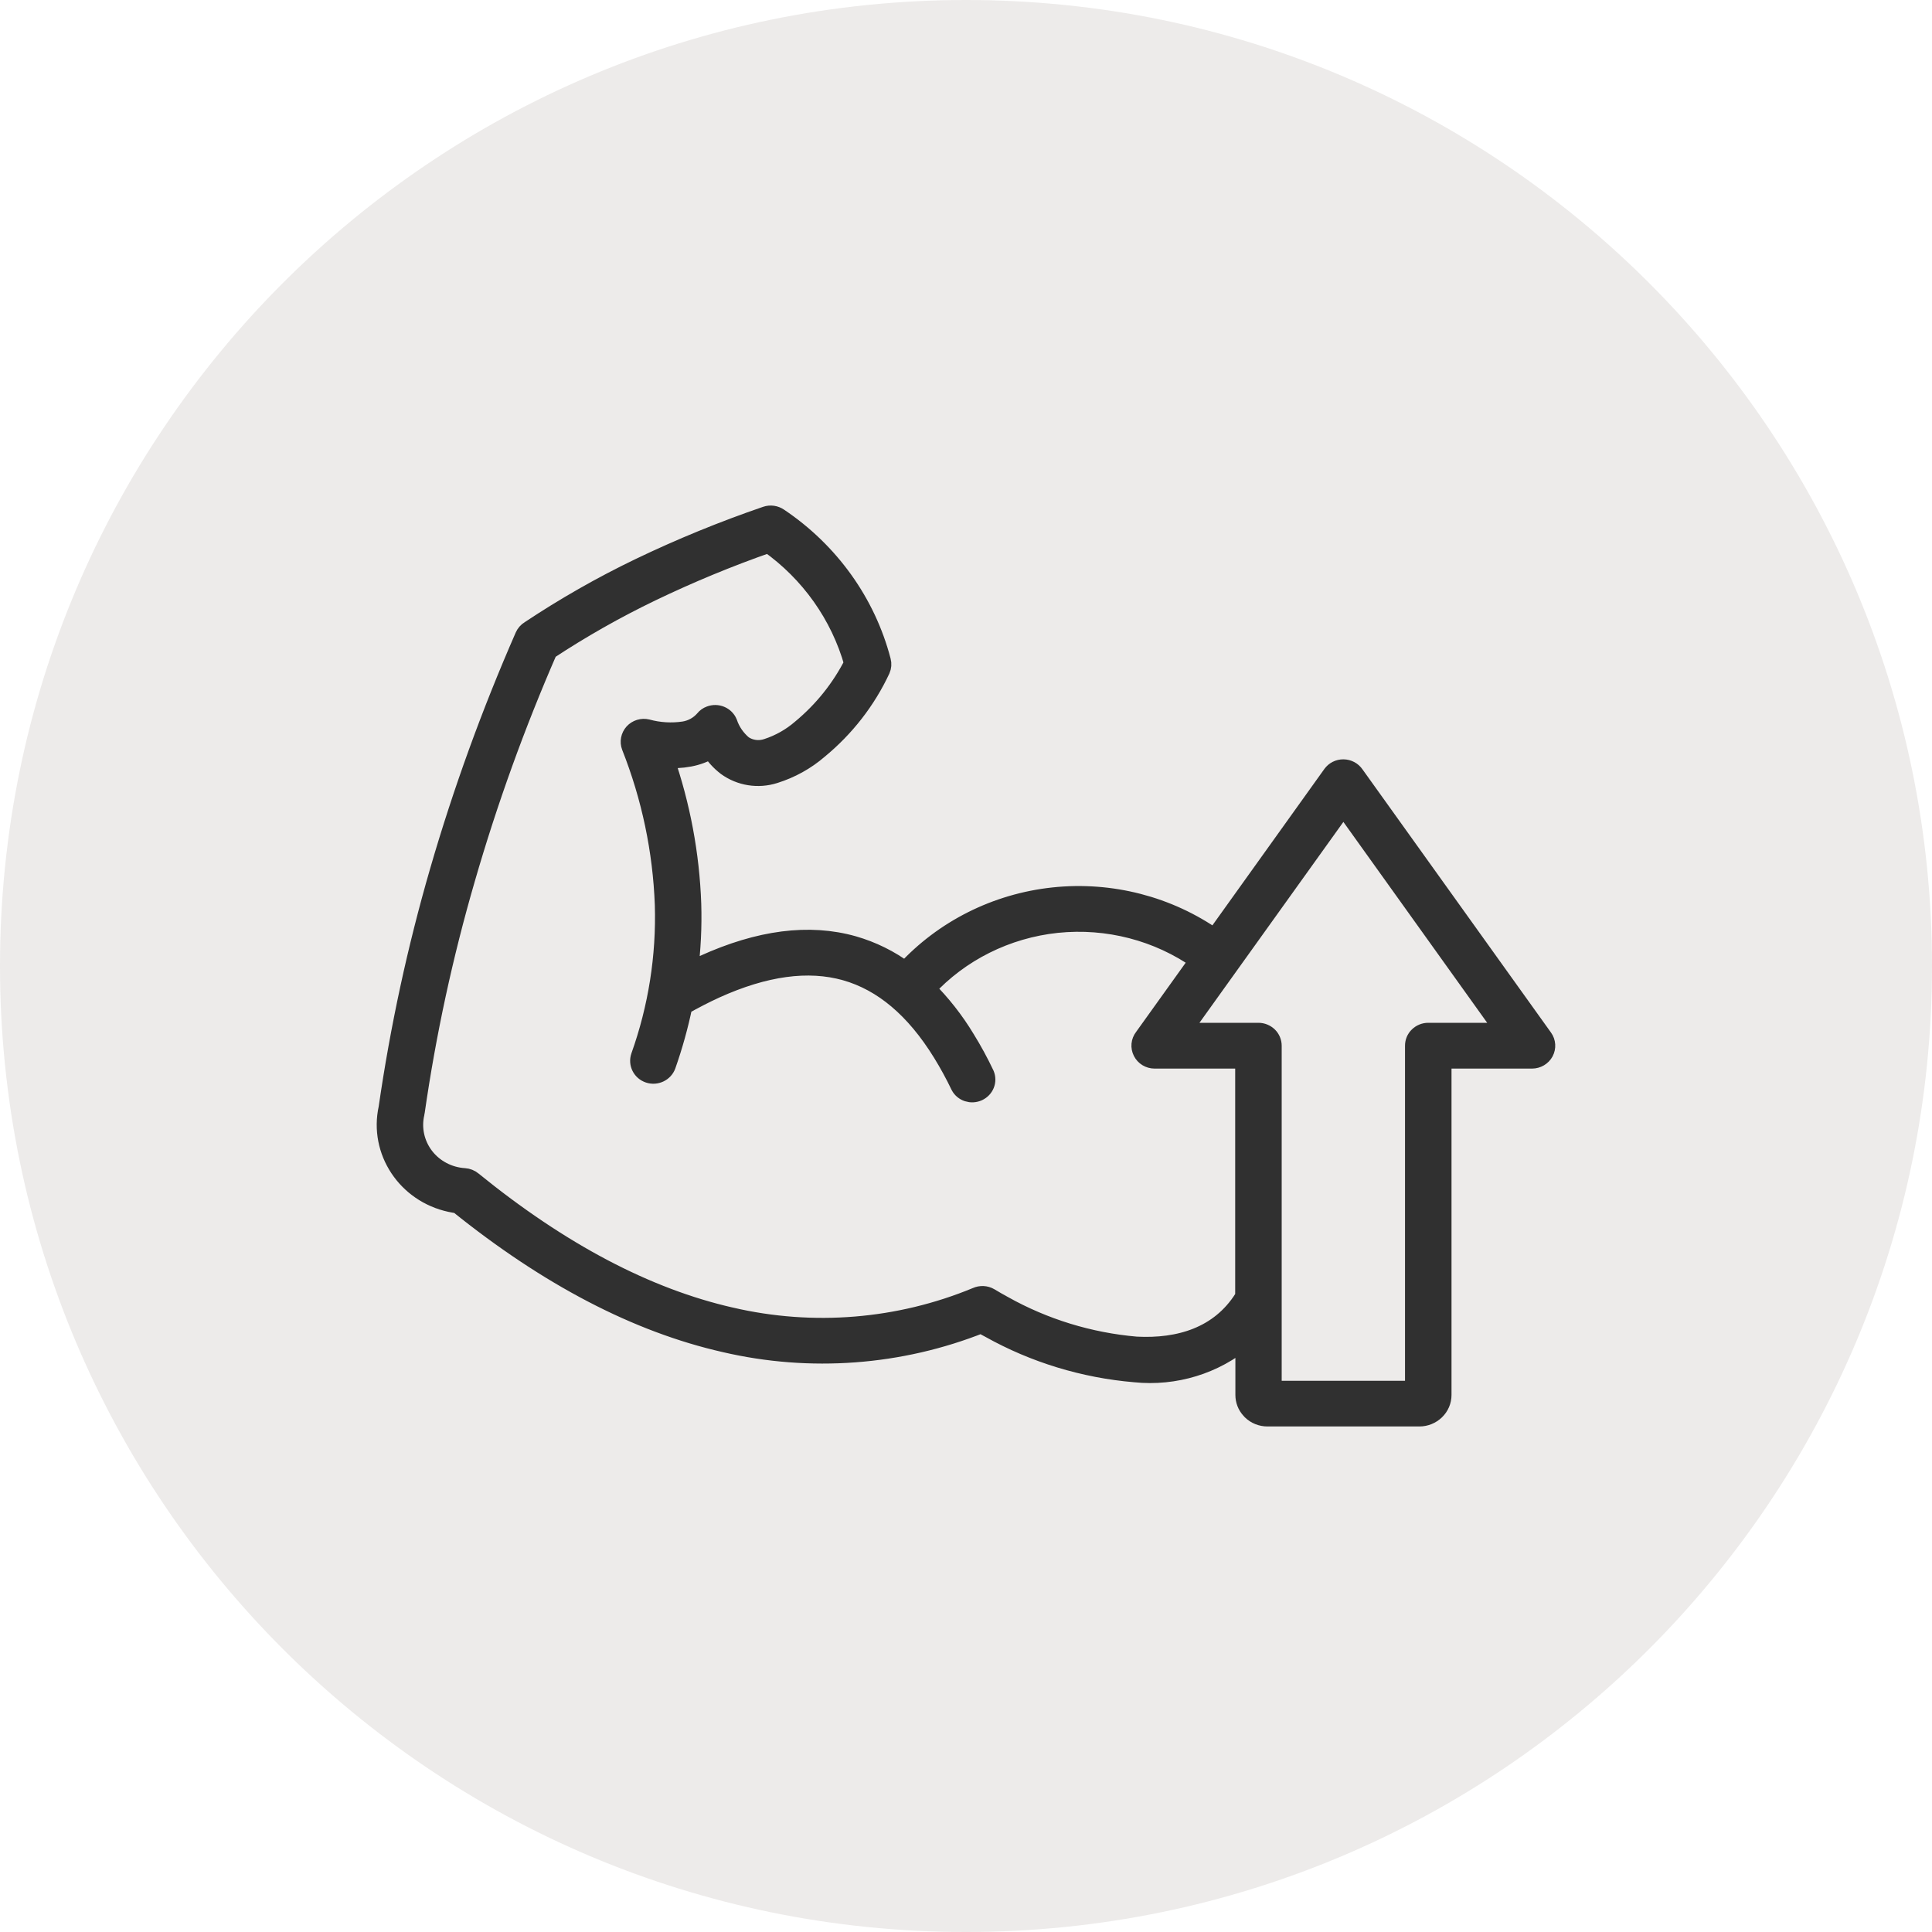 <svg xmlns="http://www.w3.org/2000/svg" fill="none" viewBox="0 0 30 30" height="30" width="30">
<path fill-opacity="0.1" fill="#4E3629" d="M0 15C0 6.716 6.716 0 15 0C23.284 0 30 6.716 30 15C30 23.284 23.284 30 15 30C6.716 30 0 23.284 0 15Z"></path>
<mask fill="black" height="16" width="20" y="7" x="5" maskUnits="userSpaceOnUse" id="path-2-outside-1_598_4487">
<rect height="16" width="20" y="7" x="5" fill="white"></rect>
<path d="M15.29 16.685C15.333 16.786 15.287 16.901 15.185 16.948C15.083 16.994 14.962 16.955 14.911 16.858C14.827 16.683 14.734 16.512 14.631 16.345C14.211 15.664 13.71 15.241 13.131 15.077C12.55 14.913 11.875 15.005 11.107 15.353C10.944 15.428 10.776 15.514 10.603 15.612C10.538 15.927 10.452 16.236 10.345 16.54C10.307 16.646 10.187 16.704 10.077 16.667C9.967 16.63 9.909 16.514 9.946 16.406C10.216 15.649 10.342 14.851 10.318 14.049C10.287 13.207 10.112 12.375 9.801 11.589C9.774 11.518 9.79 11.438 9.841 11.381C9.892 11.325 9.972 11.3 10.047 11.318C10.234 11.369 10.43 11.381 10.622 11.352C10.747 11.332 10.861 11.268 10.942 11.173C10.964 11.145 10.994 11.124 11.027 11.112C11.135 11.07 11.257 11.121 11.3 11.225C11.345 11.359 11.427 11.477 11.536 11.569C11.646 11.644 11.787 11.662 11.913 11.619C12.107 11.556 12.287 11.454 12.44 11.322C12.782 11.039 13.06 10.692 13.258 10.301C13.047 9.551 12.581 8.892 11.935 8.434C11.315 8.65 10.708 8.902 10.118 9.185C9.561 9.453 9.023 9.758 8.509 10.097C8.006 11.251 7.578 12.435 7.229 13.642C6.883 14.832 6.621 16.044 6.445 17.269C6.445 17.275 6.443 17.28 6.442 17.285C6.387 17.52 6.441 17.767 6.589 17.961C6.737 18.154 6.966 18.274 7.213 18.289C7.257 18.292 7.3 18.309 7.334 18.337C8.701 19.448 10.039 20.153 11.349 20.451H11.35C12.623 20.747 13.96 20.638 15.165 20.139C15.229 20.11 15.304 20.113 15.365 20.149C15.441 20.195 15.512 20.235 15.578 20.271C16.211 20.626 16.915 20.842 17.643 20.905C18.315 20.94 18.941 20.753 19.313 20.164C19.319 20.155 19.325 20.147 19.33 20.139V16.443H17.929C17.849 16.443 17.776 16.399 17.741 16.329C17.705 16.259 17.713 16.176 17.761 16.114L18.623 14.911V14.91C17.985 14.459 17.197 14.255 16.412 14.336C15.627 14.419 14.902 14.781 14.377 15.353C14.614 15.589 14.82 15.851 14.991 16.135C15.101 16.313 15.201 16.497 15.29 16.685ZM19.331 20.791C18.861 21.188 18.242 21.378 17.623 21.314C16.831 21.247 16.064 21.013 15.375 20.628C15.325 20.602 15.279 20.576 15.237 20.552V20.552C13.975 21.055 12.581 21.158 11.255 20.849C9.896 20.541 8.516 19.821 7.115 18.692C7.075 18.686 7.035 18.68 6.995 18.671C6.314 18.525 5.882 17.871 6.028 17.208C6.208 15.966 6.473 14.737 6.823 13.53C7.183 12.288 7.626 11.069 8.146 9.881C8.163 9.843 8.191 9.81 8.228 9.788C8.771 9.427 9.34 9.102 9.93 8.818C10.569 8.511 11.226 8.242 11.897 8.012C11.963 7.989 12.035 8 12.092 8.039C12.881 8.569 13.448 9.359 13.684 10.264C13.696 10.308 13.692 10.354 13.674 10.395C13.451 10.873 13.121 11.297 12.709 11.636C12.511 11.807 12.278 11.936 12.026 12.015C11.773 12.096 11.496 12.052 11.283 11.897C11.186 11.823 11.104 11.732 11.039 11.629C10.937 11.691 10.824 11.733 10.705 11.755C10.577 11.779 10.445 11.785 10.315 11.774C10.569 12.505 10.712 13.268 10.739 14.038C10.75 14.393 10.732 14.746 10.687 15.098C10.769 15.057 10.849 15.018 10.929 14.981C11.793 14.589 12.565 14.49 13.248 14.683C13.541 14.767 13.817 14.903 14.059 15.084C14.653 14.435 15.473 14.023 16.36 13.929C17.248 13.835 18.14 14.065 18.863 14.575L20.685 12.03L20.686 12.029C20.725 11.973 20.791 11.94 20.861 11.941C20.931 11.942 20.995 11.976 21.034 12.033L23.962 16.121C24.007 16.183 24.012 16.265 23.976 16.333C23.94 16.4 23.868 16.443 23.789 16.443H22.389V21.661C22.389 21.752 22.352 21.837 22.287 21.9C22.221 21.964 22.133 22 22.041 22H19.681C19.589 22 19.5 21.965 19.434 21.9C19.429 21.895 19.424 21.89 19.419 21.883C19.363 21.822 19.333 21.743 19.333 21.661V20.791L19.331 20.791ZM18.333 16.032L20.86 12.505L23.385 16.032H22.178C22.121 16.032 22.068 16.054 22.029 16.092C21.988 16.131 21.967 16.183 21.967 16.238V21.591H19.752V16.238C19.752 16.184 19.73 16.131 19.691 16.093C19.65 16.054 19.597 16.032 19.541 16.032H18.333Z" clip-rule="evenodd" fill-rule="evenodd"></path>
</mask>
<path fill="#303030" d="M15.29 16.685C15.333 16.786 15.287 16.901 15.185 16.948C15.083 16.994 14.962 16.955 14.911 16.858C14.827 16.683 14.734 16.512 14.631 16.345C14.211 15.664 13.71 15.241 13.131 15.077C12.55 14.913 11.875 15.005 11.107 15.353C10.944 15.428 10.776 15.514 10.603 15.612C10.538 15.927 10.452 16.236 10.345 16.54C10.307 16.646 10.187 16.704 10.077 16.667C9.967 16.63 9.909 16.514 9.946 16.406C10.216 15.649 10.342 14.851 10.318 14.049C10.287 13.207 10.112 12.375 9.801 11.589C9.774 11.518 9.79 11.438 9.841 11.381C9.892 11.325 9.972 11.3 10.047 11.318C10.234 11.369 10.43 11.381 10.622 11.352C10.747 11.332 10.861 11.268 10.942 11.173C10.964 11.145 10.994 11.124 11.027 11.112C11.135 11.07 11.257 11.121 11.3 11.225C11.345 11.359 11.427 11.477 11.536 11.569C11.646 11.644 11.787 11.662 11.913 11.619C12.107 11.556 12.287 11.454 12.44 11.322C12.782 11.039 13.06 10.692 13.258 10.301C13.047 9.551 12.581 8.892 11.935 8.434C11.315 8.65 10.708 8.902 10.118 9.185C9.561 9.453 9.023 9.758 8.509 10.097C8.006 11.251 7.578 12.435 7.229 13.642C6.883 14.832 6.621 16.044 6.445 17.269C6.445 17.275 6.443 17.28 6.442 17.285C6.387 17.52 6.441 17.767 6.589 17.961C6.737 18.154 6.966 18.274 7.213 18.289C7.257 18.292 7.3 18.309 7.334 18.337C8.701 19.448 10.039 20.153 11.349 20.451H11.35C12.623 20.747 13.96 20.638 15.165 20.139C15.229 20.11 15.304 20.113 15.365 20.149C15.441 20.195 15.512 20.235 15.578 20.271C16.211 20.626 16.915 20.842 17.643 20.905C18.315 20.94 18.941 20.753 19.313 20.164C19.319 20.155 19.325 20.147 19.33 20.139V16.443H17.929C17.849 16.443 17.776 16.399 17.741 16.329C17.705 16.259 17.713 16.176 17.761 16.114L18.623 14.911V14.91C17.985 14.459 17.197 14.255 16.412 14.336C15.627 14.419 14.902 14.781 14.377 15.353C14.614 15.589 14.82 15.851 14.991 16.135C15.101 16.313 15.201 16.497 15.29 16.685ZM19.331 20.791C18.861 21.188 18.242 21.378 17.623 21.314C16.831 21.247 16.064 21.013 15.375 20.628C15.325 20.602 15.279 20.576 15.237 20.552V20.552C13.975 21.055 12.581 21.158 11.255 20.849C9.896 20.541 8.516 19.821 7.115 18.692C7.075 18.686 7.035 18.68 6.995 18.671C6.314 18.525 5.882 17.871 6.028 17.208C6.208 15.966 6.473 14.737 6.823 13.53C7.183 12.288 7.626 11.069 8.146 9.881C8.163 9.843 8.191 9.81 8.228 9.788C8.771 9.427 9.34 9.102 9.93 8.818C10.569 8.511 11.226 8.242 11.897 8.012C11.963 7.989 12.035 8 12.092 8.039C12.881 8.569 13.448 9.359 13.684 10.264C13.696 10.308 13.692 10.354 13.674 10.395C13.451 10.873 13.121 11.297 12.709 11.636C12.511 11.807 12.278 11.936 12.026 12.015C11.773 12.096 11.496 12.052 11.283 11.897C11.186 11.823 11.104 11.732 11.039 11.629C10.937 11.691 10.824 11.733 10.705 11.755C10.577 11.779 10.445 11.785 10.315 11.774C10.569 12.505 10.712 13.268 10.739 14.038C10.75 14.393 10.732 14.746 10.687 15.098C10.769 15.057 10.849 15.018 10.929 14.981C11.793 14.589 12.565 14.49 13.248 14.683C13.541 14.767 13.817 14.903 14.059 15.084C14.653 14.435 15.473 14.023 16.36 13.929C17.248 13.835 18.14 14.065 18.863 14.575L20.685 12.03L20.686 12.029C20.725 11.973 20.791 11.94 20.861 11.941C20.931 11.942 20.995 11.976 21.034 12.033L23.962 16.121C24.007 16.183 24.012 16.265 23.976 16.333C23.94 16.4 23.868 16.443 23.789 16.443H22.389V21.661C22.389 21.752 22.352 21.837 22.287 21.9C22.221 21.964 22.133 22 22.041 22H19.681C19.589 22 19.5 21.965 19.434 21.9C19.429 21.895 19.424 21.89 19.419 21.883C19.363 21.822 19.333 21.743 19.333 21.661V20.791L19.331 20.791ZM18.333 16.032L20.86 12.505L23.385 16.032H22.178C22.121 16.032 22.068 16.054 22.029 16.092C21.988 16.131 21.967 16.183 21.967 16.238V21.591H19.752V16.238C19.752 16.184 19.73 16.131 19.691 16.093C19.65 16.054 19.597 16.032 19.541 16.032H18.333Z" clip-rule="evenodd" fill-rule="evenodd"></path>
<path mask="url(#path-2-outside-1_598_4487)" stroke-width="0.3" stroke="#303030" d="M15.29 16.685C15.333 16.786 15.287 16.901 15.185 16.948C15.083 16.994 14.962 16.955 14.911 16.858C14.827 16.683 14.734 16.512 14.631 16.345C14.211 15.664 13.71 15.241 13.131 15.077C12.55 14.913 11.875 15.005 11.107 15.353C10.944 15.428 10.776 15.514 10.603 15.612C10.538 15.927 10.452 16.236 10.345 16.54C10.307 16.646 10.187 16.704 10.077 16.667C9.967 16.63 9.909 16.514 9.946 16.406C10.216 15.649 10.342 14.851 10.318 14.049C10.287 13.207 10.112 12.375 9.801 11.589C9.774 11.518 9.79 11.438 9.841 11.381C9.892 11.325 9.972 11.3 10.047 11.318C10.234 11.369 10.43 11.381 10.622 11.352C10.747 11.332 10.861 11.268 10.942 11.173C10.964 11.145 10.994 11.124 11.027 11.112C11.135 11.07 11.257 11.121 11.3 11.225C11.345 11.359 11.427 11.477 11.536 11.569C11.646 11.644 11.787 11.662 11.913 11.619C12.107 11.556 12.287 11.454 12.44 11.322C12.782 11.039 13.06 10.692 13.258 10.301C13.047 9.551 12.581 8.892 11.935 8.434C11.315 8.65 10.708 8.902 10.118 9.185C9.561 9.453 9.023 9.758 8.509 10.097C8.006 11.251 7.578 12.435 7.229 13.642C6.883 14.832 6.621 16.044 6.445 17.269C6.445 17.275 6.443 17.28 6.442 17.285C6.387 17.52 6.441 17.767 6.589 17.961C6.737 18.154 6.966 18.274 7.213 18.289C7.257 18.292 7.3 18.309 7.334 18.337C8.701 19.448 10.039 20.153 11.349 20.451H11.35C12.623 20.747 13.96 20.638 15.165 20.139C15.229 20.11 15.304 20.113 15.365 20.149C15.441 20.195 15.512 20.235 15.578 20.271C16.211 20.626 16.915 20.842 17.643 20.905C18.315 20.94 18.941 20.753 19.313 20.164C19.319 20.155 19.325 20.147 19.33 20.139V16.443H17.929C17.849 16.443 17.776 16.399 17.741 16.329C17.705 16.259 17.713 16.176 17.761 16.114L18.623 14.911V14.91C17.985 14.459 17.197 14.255 16.412 14.336C15.627 14.419 14.902 14.781 14.377 15.353C14.614 15.589 14.82 15.851 14.991 16.135C15.101 16.313 15.201 16.497 15.29 16.685ZM19.331 20.791C18.861 21.188 18.242 21.378 17.623 21.314C16.831 21.247 16.064 21.013 15.375 20.628C15.325 20.602 15.279 20.576 15.237 20.552V20.552C13.975 21.055 12.581 21.158 11.255 20.849C9.896 20.541 8.516 19.821 7.115 18.692C7.075 18.686 7.035 18.68 6.995 18.671C6.314 18.525 5.882 17.871 6.028 17.208C6.208 15.966 6.473 14.737 6.823 13.53C7.183 12.288 7.626 11.069 8.146 9.881C8.163 9.843 8.191 9.81 8.228 9.788C8.771 9.427 9.34 9.102 9.93 8.818C10.569 8.511 11.226 8.242 11.897 8.012C11.963 7.989 12.035 8 12.092 8.039C12.881 8.569 13.448 9.359 13.684 10.264C13.696 10.308 13.692 10.354 13.674 10.395C13.451 10.873 13.121 11.297 12.709 11.636C12.511 11.807 12.278 11.936 12.026 12.015C11.773 12.096 11.496 12.052 11.283 11.897C11.186 11.823 11.104 11.732 11.039 11.629C10.937 11.691 10.824 11.733 10.705 11.755C10.577 11.779 10.445 11.785 10.315 11.774C10.569 12.505 10.712 13.268 10.739 14.038C10.75 14.393 10.732 14.746 10.687 15.098C10.769 15.057 10.849 15.018 10.929 14.981C11.793 14.589 12.565 14.49 13.248 14.683C13.541 14.767 13.817 14.903 14.059 15.084C14.653 14.435 15.473 14.023 16.36 13.929C17.248 13.835 18.14 14.065 18.863 14.575L20.685 12.03L20.686 12.029C20.725 11.973 20.791 11.94 20.861 11.941C20.931 11.942 20.995 11.976 21.034 12.033L23.962 16.121C24.007 16.183 24.012 16.265 23.976 16.333C23.94 16.4 23.868 16.443 23.789 16.443H22.389V21.661C22.389 21.752 22.352 21.837 22.287 21.9C22.221 21.964 22.133 22 22.041 22H19.681C19.589 22 19.5 21.965 19.434 21.9C19.429 21.895 19.424 21.89 19.419 21.883C19.363 21.822 19.333 21.743 19.333 21.661V20.791L19.331 20.791ZM18.333 16.032L20.86 12.505L23.385 16.032H22.178C22.121 16.032 22.068 16.054 22.029 16.092C21.988 16.131 21.967 16.183 21.967 16.238V21.591H19.752V16.238C19.752 16.184 19.73 16.131 19.691 16.093C19.65 16.054 19.597 16.032 19.541 16.032H18.333Z" clip-rule="evenodd" fill-rule="evenodd"></path>
</svg>
